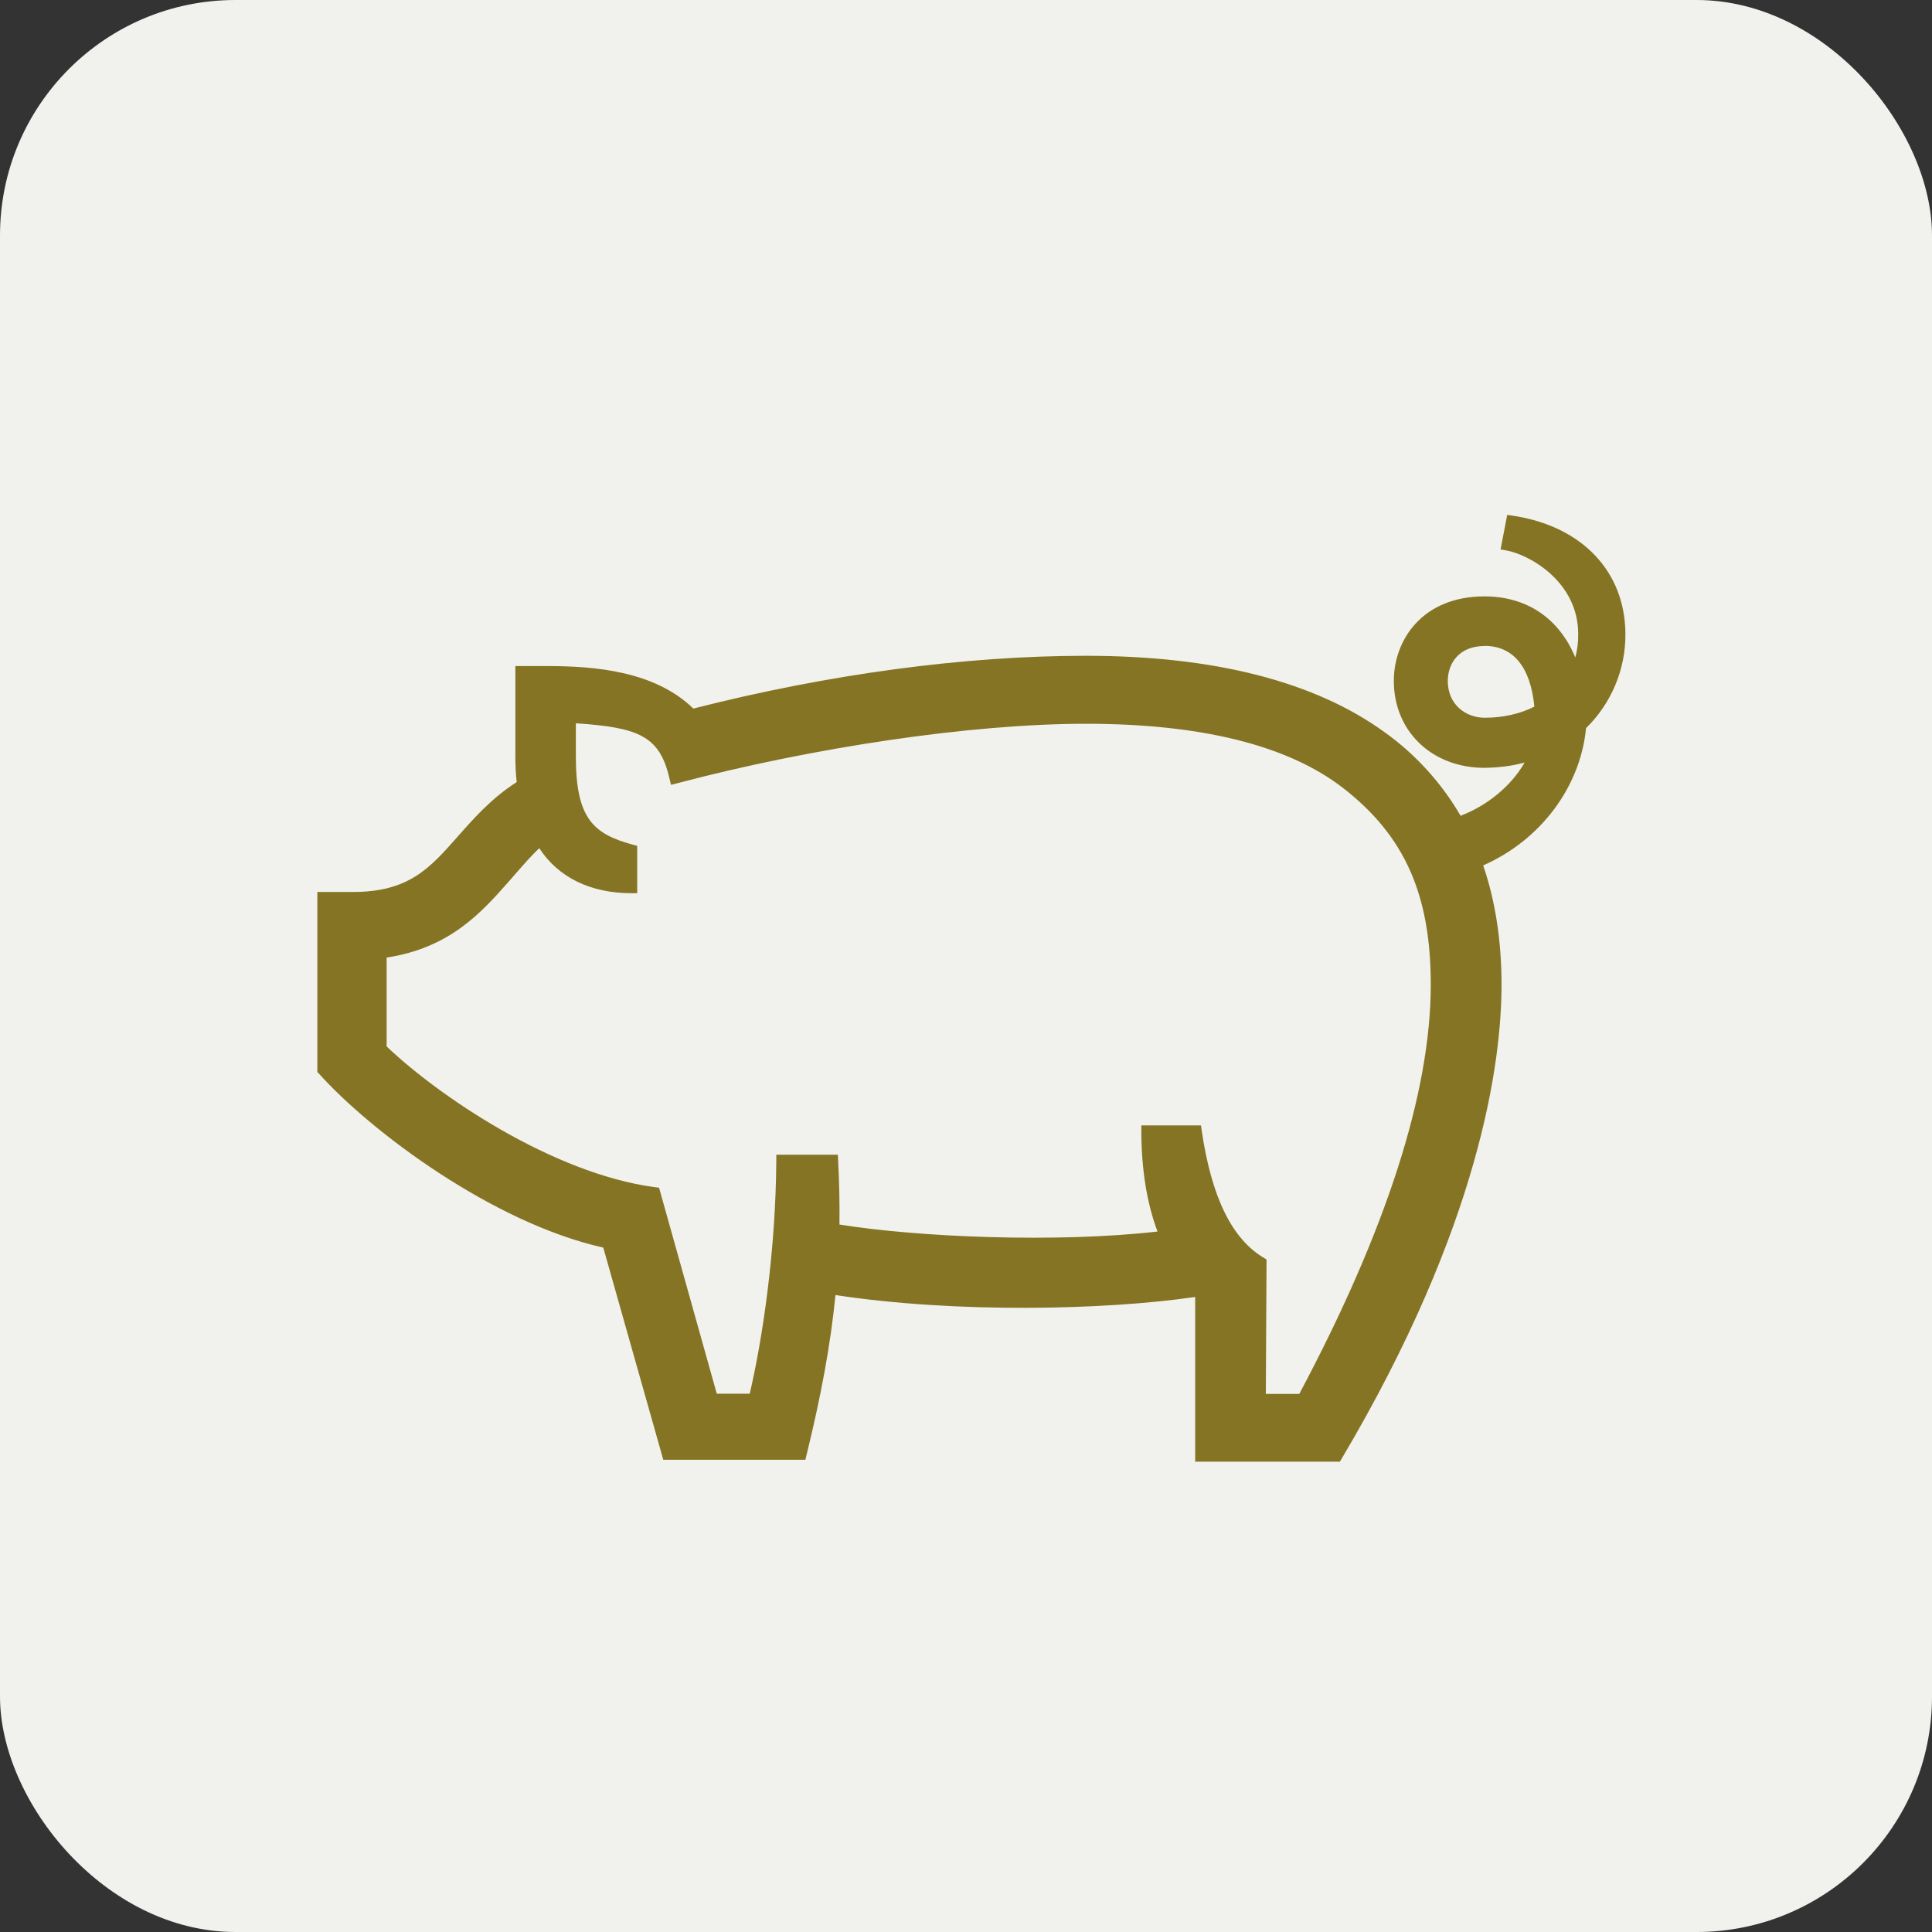 <?xml version="1.0" encoding="UTF-8"?><svg id="_レイヤー_2" xmlns="http://www.w3.org/2000/svg" viewBox="0 0 160 160"><rect x="0" y="0" width="160" height="160" fill="#333333" stroke="none"/><defs><style>.cls-1{fill:#f1f2ed;}.cls-2{fill:#857423;}</style></defs><g id="icon"><g><rect class="cls-1" width="160" height="160" rx="19.5" ry="19.5"/><g><path class="cls-2" d="M134.1,52.5c-.01-5.25-3.85-8.54-8.88-9.31l-.36,1.9c2.19,.4,6.34,2.88,6.34,7.41,.02,1.19-.24,2.37-.77,3.44-.98-3.65-3.55-6.04-7.49-6.04-4.8,0-7.01,3.39-7.01,6.5,0,3.71,2.8,6.7,7.03,6.7,1.45,0,2.89-.26,4.25-.77-1.02,2.71-3.71,4.92-6.47,5.85-1.57-2.82-3.74-5.25-6.36-7.12-5.71-4.13-13.93-6.23-24.45-6.23s-21.36,1.53-32.65,4.42c-2.98-3.09-7.77-3.58-11.97-3.58h-2.12v6.98c0,.8,.05,1.6,.14,2.39-2.14,1.3-3.64,3-5.01,4.54-2.37,2.68-4.24,4.8-9.11,4.8h-2.43v14.2c4.64,5.17,14.85,12.48,23.58,14.32l4.95,17.5h11c1.27-5.16,2.05-9.53,2.44-13.72,9.72,1.57,22.55,1.43,30.69,.17,.02,.02,.03,.04,.05,.05v13.66h11.18c10.52-17.75,13.18-31.16,13.18-39.01,0-3.76-.55-7.15-1.65-10.16,4.95-1.99,8.27-6.46,8.66-11.33,2.09-1.95,3.27-4.69,3.24-7.55Zm-26.2,63.43h-3.56l.06-11.37c-2.03-1.21-4.34-3.89-5.37-10.89h-4.01c0,3.75,.63,6.56,1.54,8.71-9.15,1.16-21.52,.47-27.55-.57,.04-1.87,0-3.76-.1-5.71h-4.13c-.06,7.97-1.27,15.48-2.31,19.79h-3.51l-4.8-17.11c-8.87-1.17-18.6-8-22.66-11.95v-8c5.49-.69,8.1-3.76,10.44-6.42,.94-1.06,1.78-2.09,2.82-2.98,1.44,2.63,4.11,4.01,7.49,4.01v-3.04c-3.73-1.02-5.08-2.69-5.08-7.78v-3.28c5.73,.34,7.83,1.02,8.75,5.02,11.01-2.91,24.61-4.95,33.98-4.95s16.86,1.75,21.61,5.43,7.46,8.31,7.46,16.67c0,13.52-8.59,29.72-11.09,34.4Zm11.5-59.54c0-1.76,1.19-3.39,3.53-3.39s4.35,1.58,4.66,5.81c-1.38,.76-3.01,1.14-4.64,1.14-1.75,0-3.56-1.24-3.56-3.56h0Z"/><path class="cls-2" d="M110.95,121.05h-11.97v-13.64c-7.48,1.09-19.84,1.36-29.79-.16-.4,4.03-1.17,8.26-2.4,13.26l-.09,.38h-11.77l-4.97-17.57c-9.16-2.05-19.26-9.62-23.55-14.41l-.13-.14v-14.9h2.93c4.64,0,6.36-1.94,8.73-4.63,1.31-1.48,2.78-3.15,4.85-4.47-.08-.71-.11-1.42-.11-2.13v-7.48h2.62c3.97,0,8.92,.41,12.12,3.52,11.23-2.86,22.46-4.37,32.5-4.37,10.63,0,18.96,2.13,24.75,6.33,2.55,1.82,4.72,4.21,6.29,6.92,2.27-.87,4.23-2.52,5.3-4.41-1.08,.3-2.2,.42-3.31,.44-4.36,0-7.52-3.03-7.52-7.2,0-3.37,2.35-7,7.51-7,3.51,0,6.18,1.82,7.52,5.06,.17-.63,.25-1.29,.24-1.94,0-4.36-4.07-6.58-5.93-6.92l-.5-.09,.55-2.86,.48,.07c5.73,.87,9.29,4.63,9.31,9.8,.02,2.92-1.17,5.75-3.26,7.79-.47,4.88-3.77,9.28-8.52,11.37,1.01,2.94,1.52,6.26,1.52,9.88,0,6.32-1.72,19.83-13.25,39.27l-.15,.25Zm-10.97-1h10.4c11.27-19.1,12.96-32.32,12.96-38.51,0-3.69-.55-7.05-1.62-9.99l-.17-.46,.45-.18c4.69-1.89,7.97-6.17,8.35-10.9l.02-.19,.14-.13c1.98-1.85,3.11-4.47,3.09-7.18h0c-.01-4.5-3.06-7.81-7.98-8.74l-.18,.95c2.26,.65,6.26,3.16,6.26,7.78,.02,1.25-.26,2.52-.82,3.66l-.59,1.2-.35-1.29c-.98-3.66-3.47-5.67-7.01-5.67-4.47,0-6.51,3.11-6.51,6,0,3.59,2.74,6.2,6.53,6.2h.03c1.39,0,2.74-.25,4.04-.74l1.04-.39-.39,1.04c-1.01,2.68-3.67,5.1-6.78,6.15l-.4,.13-.2-.36c-1.52-2.73-3.67-5.14-6.21-6.96-5.62-4.07-13.75-6.14-24.16-6.14s-21.28,1.52-32.53,4.41l-.28,.07-.2-.21c-2.93-3.04-7.74-3.43-11.61-3.43h-1.62v6.48c0,.78,.05,1.56,.14,2.33l.04,.32-.28,.17c-2.09,1.26-3.58,2.95-4.89,4.45-2.35,2.67-4.39,4.97-9.48,4.97h-1.93v13.51c4.32,4.74,14.26,12.14,23.18,14.02l.3,.06,4.92,17.42h10.23c1.22-5.01,1.96-9.23,2.33-13.27l.05-.53,.53,.09c10.17,1.64,23.06,1.32,30.53,.16l.26-.04,.32,.33,.05,.26v13.16Zm8.22-3.61h-4.36l.06-11.59c-2.71-1.76-4.44-5.25-5.3-10.67h-3.07c.06,3.1,.56,5.79,1.5,8.02l.26,.61-.65,.08c-8.68,1.1-21.13,.56-27.7-.58l-.42-.07v-.43c.04-1.64,.02-3.35-.07-5.2h-3.16c-.1,7.63-1.25,15-2.32,19.41l-.09,.38h-4.28l-4.81-17.16c-8.79-1.3-18.51-8.04-22.62-12.04l-.15-.15v-8.66l.44-.05c5.19-.65,7.74-3.54,9.99-6.09l.63-.72c.77-.88,1.49-1.71,2.38-2.47l.47-.4,.3,.54c1.25,2.29,3.57,3.61,6.55,3.74v-2.15c-3.84-1.14-5.08-3.18-5.08-8.16v-3.81l.53,.03c5.4,.33,7.98,.9,9.08,4.91,11.14-2.9,24.58-4.84,33.62-4.84,9.8,0,17.18,1.86,21.91,5.53,5.36,4.16,7.65,9.26,7.65,17.07,0,9.15-3.75,20.8-11.15,34.64l-.14,.26Zm-3.36-1h2.76c7.22-13.57,10.89-24.98,10.89-33.9,0-7.46-2.17-12.33-7.26-16.28-4.56-3.53-11.72-5.32-21.3-5.32s-22.7,1.98-33.86,4.93l-.5,.13-.12-.5c-.81-3.53-2.5-4.25-7.76-4.6v2.75c0,5.14,1.45,6.41,4.71,7.3l.37,.1v3.92h-.5c-3.37,0-6.05-1.32-7.61-3.73-.64,.61-1.22,1.27-1.83,1.97l-.63,.72c-2.3,2.61-4.91,5.57-10.18,6.37v7.36c4.15,3.98,13.7,10.53,22.23,11.66l.33,.04,4.78,17.06h2.73c1.05-4.49,2.15-11.79,2.2-19.29v-.5h5.1l.02,.47c.1,1.89,.13,3.63,.11,5.31,6.43,1.04,17.98,1.54,26.34,.58-.88-2.35-1.33-5.13-1.34-8.29v-.5s4.94,0,4.94,0l.06,.43c.81,5.5,2.49,8.95,5.13,10.53l.24,.15-.06,11.15Zm18.11-54.99c-1.97,0-4.06-1.42-4.06-4.05,0-1.88,1.26-3.89,4.03-3.89,1.41,0,4.74,.61,5.16,6.28l.02,.32-.28,.16c-1.41,.78-3.1,1.2-4.88,1.2Zm-.02-6.95c-2.1,0-3.03,1.45-3.03,2.89,0,2.01,1.54,3.05,3.06,3.05s2.91-.32,4.11-.92c-.32-3.29-1.75-5.03-4.13-5.03Z"/></g></g></g></svg>